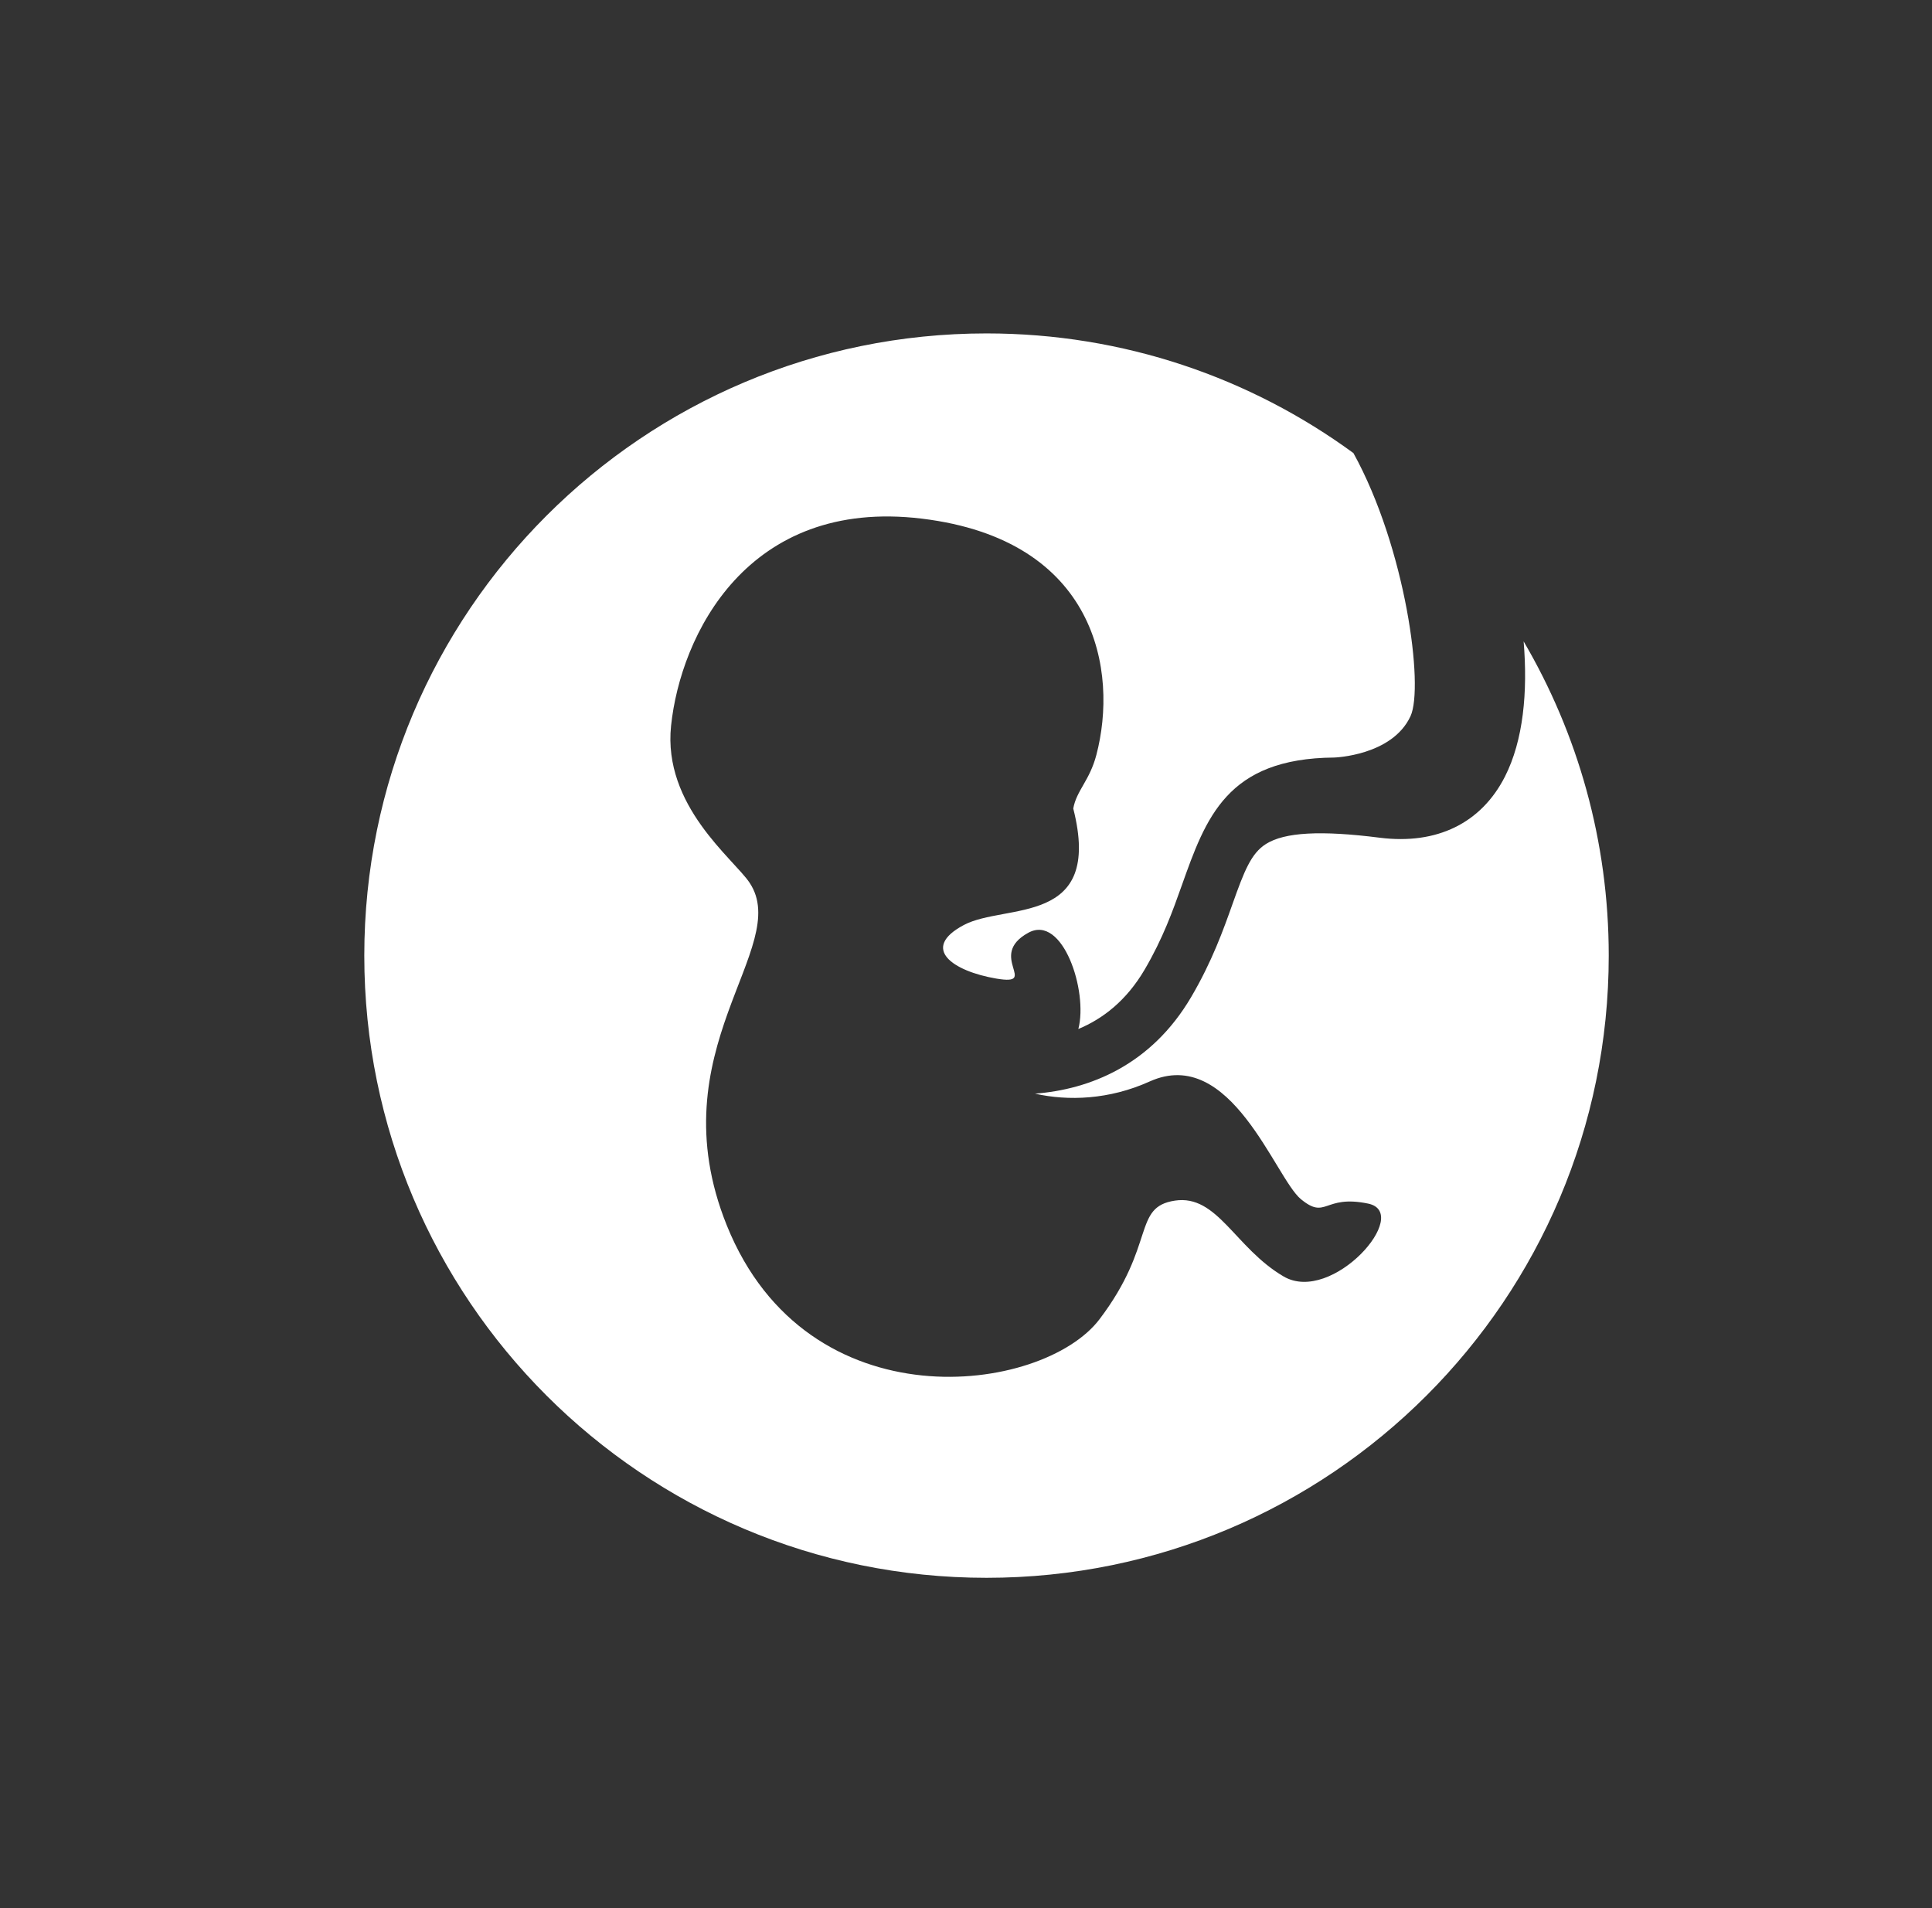 <?xml version="1.0" encoding="UTF-8"?> <svg xmlns="http://www.w3.org/2000/svg" width="81" height="80" viewBox="0 0 81 80" fill="none"><rect x="0" y="0" width="81" height="80" fill="#333333" stroke="none"/><path d="M63.879 26.891C64.057 29.021 63.865 31.045 63.095 32.561C62.1 34.516 60.236 35.425 57.843 35.122C55.373 34.808 53.859 34.892 53.078 35.384C52.451 35.779 52.165 36.52 51.673 37.904C51.292 38.977 50.817 40.311 49.942 41.8C48.26 44.664 45.678 45.678 43.392 45.853C44.779 46.166 46.501 46.11 48.199 45.343C51.602 43.807 53.463 49.388 54.539 50.275C55.616 51.162 55.484 50.075 57.357 50.462C59.23 50.848 55.85 54.709 53.813 53.516C51.776 52.322 51.04 50.067 49.257 50.338C47.474 50.608 48.477 52.178 46.095 55.314C43.714 58.45 33.855 59.767 30.473 51.38C27.502 44.011 33.245 39.741 31.427 37.01C30.759 36.006 27.783 33.789 28.135 30.427C28.532 26.648 31.319 20.855 38.651 21.745C45.982 22.636 46.887 28.151 45.965 31.654C45.682 32.732 45.135 33.136 44.997 33.898C46.26 38.872 42.152 37.854 40.408 38.783C38.573 39.759 39.938 40.718 41.774 41.029C43.61 41.34 41.348 40.07 43.117 39.105C44.557 38.32 45.625 41.562 45.21 43.142C46.224 42.721 47.22 41.964 47.989 40.653C48.755 39.349 49.172 38.178 49.539 37.145C50.557 34.283 51.43 31.796 55.938 31.761L55.938 31.761C55.938 31.761 58.369 31.688 59.137 30.025C59.704 28.795 58.94 22.979 56.743 18.996C52.43 15.841 47.113 13.979 41.361 13.979C26.953 13.979 15.273 25.658 15.273 40.066C15.273 54.473 26.953 66.152 41.361 66.152C55.768 66.152 67.447 54.473 67.447 40.066C67.447 35.26 66.146 30.758 63.879 26.891Z" fill="white"></path></svg> 